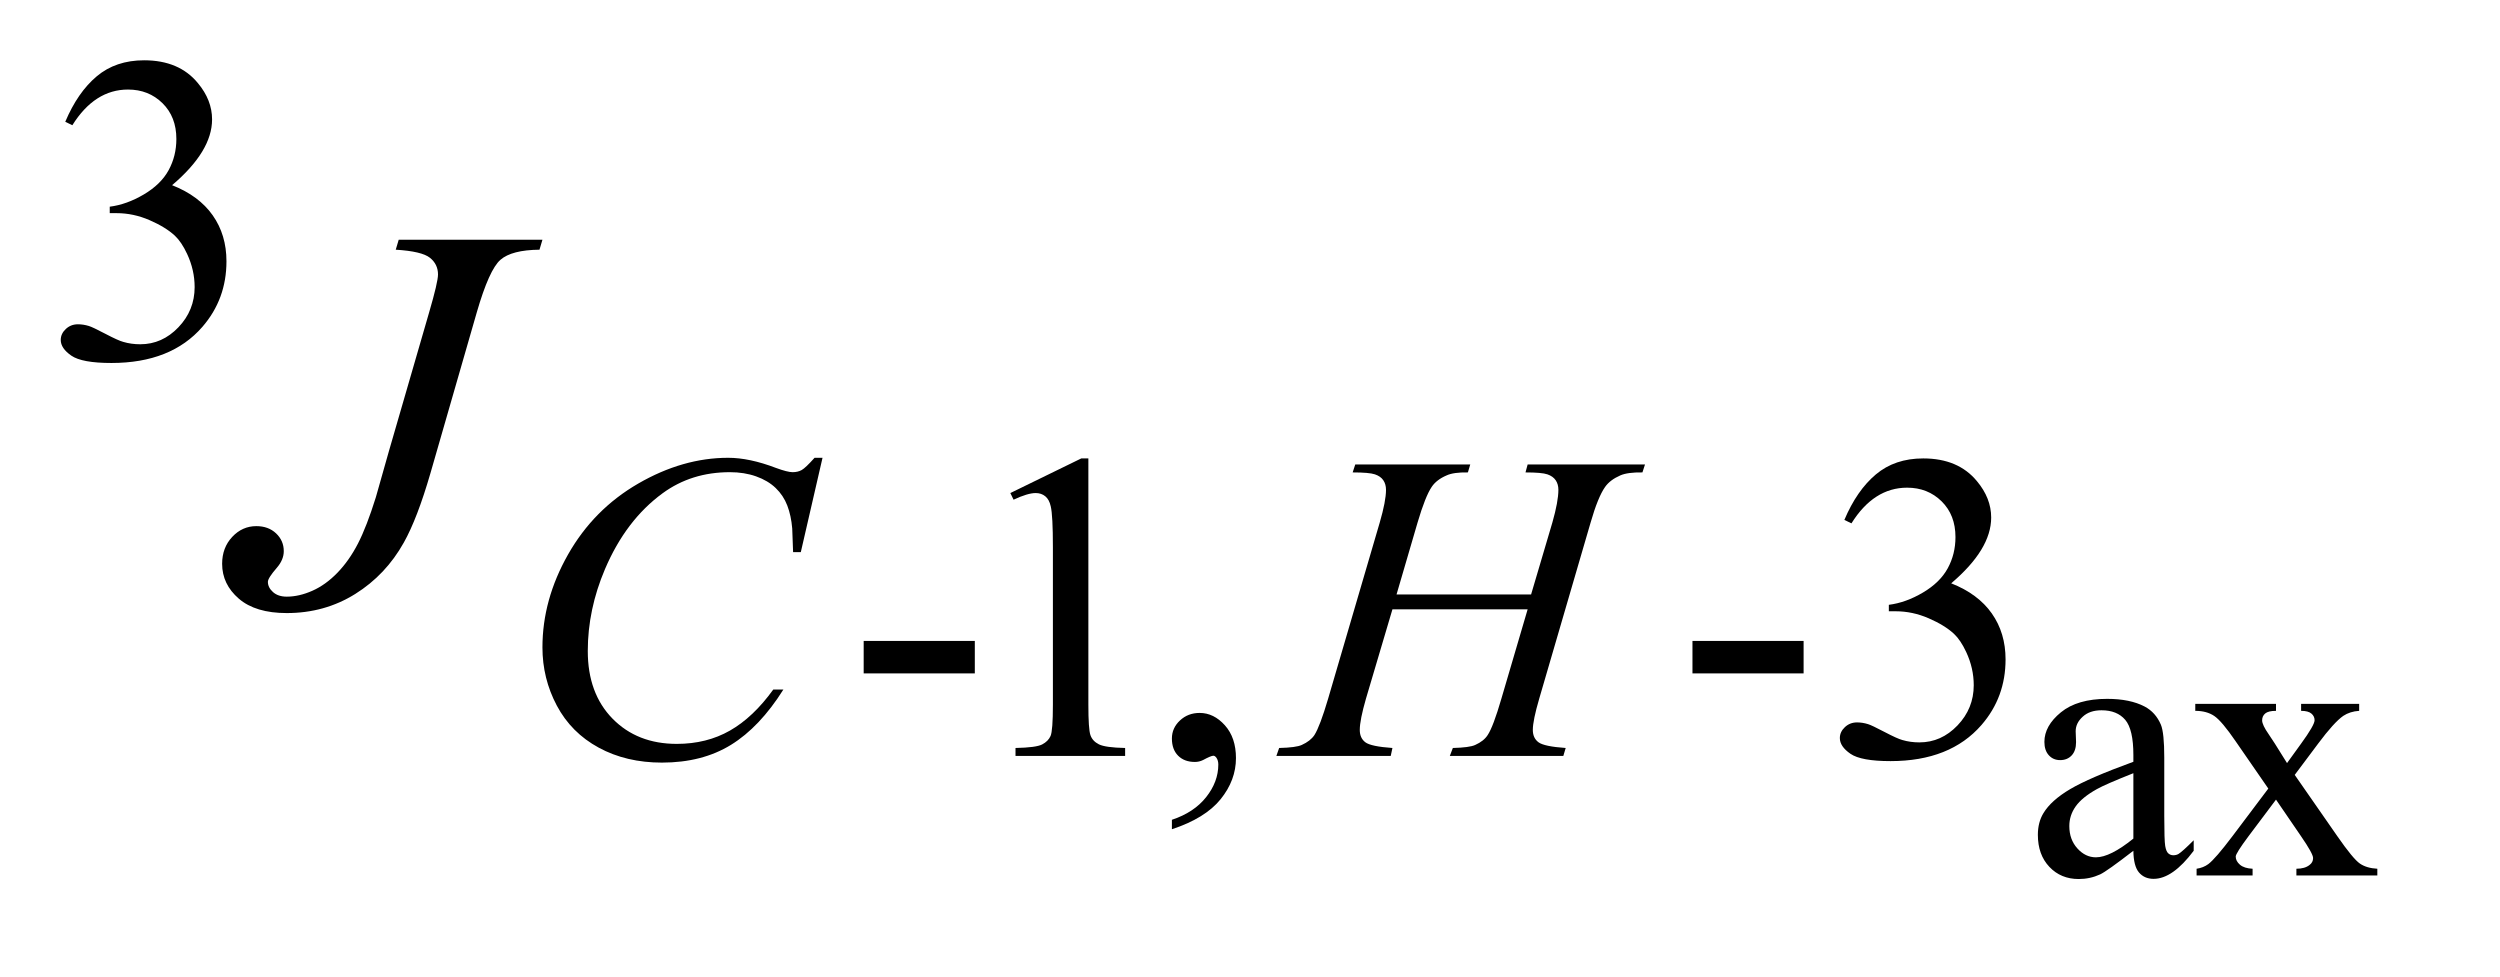 <?xml version="1.0" encoding="UTF-8"?>
<!DOCTYPE svg PUBLIC '-//W3C//DTD SVG 1.0//EN'
          'http://www.w3.org/TR/2001/REC-SVG-20010904/DTD/svg10.dtd'>
<svg stroke-dasharray="none" shape-rendering="auto" xmlns="http://www.w3.org/2000/svg" font-family="'Dialog'" text-rendering="auto" width="64" fill-opacity="1" color-interpolation="auto" color-rendering="auto" preserveAspectRatio="xMidYMid meet" font-size="12px" viewBox="0 0 64 25" fill="black" xmlns:xlink="http://www.w3.org/1999/xlink" stroke="black" image-rendering="auto" stroke-miterlimit="10" stroke-linecap="square" stroke-linejoin="miter" font-style="normal" stroke-width="1" height="25" stroke-dashoffset="0" font-weight="normal" stroke-opacity="1"
><!--Generated by the Batik Graphics2D SVG Generator--><defs id="genericDefs"
  /><g
  ><defs id="defs1"
    ><clipPath clipPathUnits="userSpaceOnUse" id="clipPath1"
      ><path d="M2.522 2.116 L42.537 2.116 L42.537 17.553 L2.522 17.553 L2.522 2.116 Z"
      /></clipPath
      ><clipPath clipPathUnits="userSpaceOnUse" id="clipPath2"
      ><path d="M80.564 67.614 L80.564 560.808 L1358.995 560.808 L1358.995 67.614 Z"
      /></clipPath
      ><clipPath clipPathUnits="userSpaceOnUse" id="clipPath3"
      ><path d="M31.379 67.614 L31.379 560.808 L1309.811 560.808 L1309.811 67.614 Z"
      /></clipPath
    ></defs
    ><g transform="scale(1.576,1.576) translate(-2.522,-2.116) matrix(0.031,0,0,0.031,0,0)"
    ><path d="M1199.219 514.047 Q1185.375 524.75 1181.844 526.406 Q1176.547 528.859 1170.562 528.859 Q1161.234 528.859 1155.203 522.484 Q1149.172 516.109 1149.172 505.703 Q1149.172 499.125 1152.109 494.312 Q1156.141 487.641 1166.102 481.75 Q1176.062 475.859 1199.219 467.422 L1199.219 463.891 Q1199.219 450.453 1194.953 445.445 Q1190.687 440.437 1182.531 440.437 Q1176.344 440.437 1172.719 443.765 Q1168.984 447.109 1168.984 451.422 L1169.188 457.125 Q1169.188 461.64 1166.883 464.094 Q1164.578 466.547 1160.844 466.547 Q1157.219 466.547 1154.906 463.992 Q1152.594 461.438 1152.594 457.016 Q1152.594 448.578 1161.235 441.516 Q1169.875 434.453 1185.485 434.453 Q1197.453 434.453 1205.11 438.469 Q1210.891 441.516 1213.641 448 Q1215.406 452.219 1215.406 465.265 L1215.406 495.797 Q1215.406 508.64 1215.899 511.539 Q1216.391 514.437 1217.524 515.422 Q1218.656 516.406 1220.125 516.406 Q1221.688 516.406 1222.875 515.719 Q1224.938 514.437 1230.828 508.547 L1230.828 514.047 Q1219.828 528.766 1209.813 528.766 Q1205.016 528.766 1202.164 525.43 Q1199.313 522.094 1199.219 514.047 ZM1199.219 507.672 L1199.219 473.406 Q1184.406 479.297 1180.078 481.75 Q1172.328 486.078 1168.992 490.789 Q1165.656 495.5 1165.656 501.094 Q1165.656 508.156 1169.875 512.82 Q1174.093 517.484 1179.593 517.484 Q1187.047 517.484 1199.218 507.672 ZM1231.656 437.094 L1273.953 437.094 L1273.953 440.734 Q1269.922 440.734 1268.305 442.109 Q1266.687 443.484 1266.687 445.734 Q1266.687 448.094 1270.125 453 Q1271.203 454.562 1273.359 457.906 L1279.734 468.109 L1287.109 457.906 Q1294.172 448.188 1294.172 445.641 Q1294.172 443.578 1292.5 442.156 Q1290.828 440.734 1287.109 440.734 L1287.109 437.094 L1317.531 437.094 L1317.531 440.734 Q1312.719 441.031 1309.187 443.375 Q1304.375 446.719 1296.031 457.906 L1283.765 474.297 L1306.14 506.484 Q1314.39 518.359 1317.922 520.765 Q1321.453 523.172 1327.047 523.469 L1327.047 527 L1284.64 527 L1284.64 523.469 Q1289.062 523.469 1291.515 521.5 Q1293.39 520.125 1293.39 517.875 Q1293.39 515.609 1287.109 506.484 L1273.953 487.25 L1259.515 506.484 Q1252.844 515.422 1252.844 517.094 Q1252.844 519.438 1255.055 521.352 Q1257.265 523.266 1261.687 523.469 L1261.687 527 L1232.344 527 L1232.344 523.469 Q1235.875 522.969 1238.515 521.016 Q1242.25 518.172 1251.078 506.484 L1269.922 481.453 L1252.843 456.734 Q1245.593 446.125 1241.617 443.43 Q1237.64 440.734 1231.656 440.734 Z" stroke="none" clip-path="url(#clipPath2)"
    /></g
    ><g transform="matrix(0.049,0,0,0.049,-1.548,-3.335)"
    ><path d="M65.688 131.688 Q72.188 116.297 82.133 107.93 Q92.078 99.562 106.891 99.562 Q125.203 99.562 134.969 111.469 Q142.391 120.344 142.391 130.453 Q142.391 147.078 121.5 164.812 Q135.531 170.328 142.719 180.547 Q149.906 190.766 149.906 204.578 Q149.906 224.344 137.328 238.828 Q120.938 257.703 89.828 257.703 Q74.438 257.703 68.883 253.883 Q63.328 250.062 63.328 245.672 Q63.328 242.422 65.961 239.953 Q68.594 237.484 72.312 237.484 Q75.109 237.484 78.031 238.375 Q79.938 238.938 86.68 242.477 Q93.422 246.016 96 246.688 Q100.156 247.922 104.875 247.922 Q116.328 247.922 124.805 239.055 Q133.281 230.188 133.281 218.047 Q133.281 209.172 129.359 200.75 Q126.438 194.469 122.953 191.203 Q118.125 186.719 109.703 183.07 Q101.281 179.422 92.516 179.422 L88.922 179.422 L88.922 176.047 Q97.797 174.922 106.727 169.648 Q115.656 164.375 119.695 156.961 Q123.734 149.547 123.734 140.672 Q123.734 129.109 116.492 121.977 Q109.25 114.844 98.469 114.844 Q81.062 114.844 69.391 133.484 Z" stroke="none" clip-path="url(#clipPath3)"
    /></g
    ><g transform="matrix(0.049,0,0,0.049,-3.974,-3.335)"
    ><path d="M532.328 402.922 L590.391 402.922 L590.391 419.875 L532.328 419.875 ZM608.953 325.656 L646.016 307.562 L649.719 307.562 L649.719 436.156 Q649.719 448.969 650.789 452.109 Q651.859 455.25 655.227 456.938 Q658.594 458.625 668.922 458.844 L668.922 463 L611.656 463 L611.656 458.844 Q622.438 458.625 625.578 456.992 Q628.719 455.359 629.953 452.609 Q631.188 449.859 631.188 436.156 L631.188 353.953 Q631.188 337.328 630.062 332.609 Q629.281 329.016 627.203 327.336 Q625.125 325.656 622.203 325.656 Q618.047 325.656 610.641 329.125 ZM693.359 501.297 L693.359 496.359 Q704.922 492.531 711.266 484.508 Q717.609 476.484 717.609 467.5 Q717.609 465.359 716.594 463.906 Q715.812 462.891 715.031 462.891 Q713.797 462.891 709.641 465.141 Q707.609 466.141 705.375 466.141 Q699.875 466.141 696.617 462.883 Q693.359 459.625 693.359 453.906 Q693.359 448.406 697.57 444.469 Q701.781 440.531 707.844 440.531 Q715.25 440.531 721.039 446.992 Q726.828 453.453 726.828 464.125 Q726.828 475.688 718.797 485.625 Q710.765 495.562 693.359 501.297 ZM965.328 402.922 L1023.391 402.922 L1023.391 419.875 L965.328 419.875 ZM1044.688 339.688 Q1051.188 324.297 1061.133 315.93 Q1071.078 307.562 1085.891 307.562 Q1104.203 307.562 1113.969 319.469 Q1121.391 328.344 1121.391 338.453 Q1121.391 355.078 1100.5 372.812 Q1114.531 378.328 1121.719 388.547 Q1128.906 398.766 1128.906 412.578 Q1128.906 432.344 1116.328 446.828 Q1099.937 465.703 1068.828 465.703 Q1053.437 465.703 1047.883 461.883 Q1042.328 458.062 1042.328 453.672 Q1042.328 450.422 1044.961 447.953 Q1047.594 445.484 1051.312 445.484 Q1054.109 445.484 1057.031 446.375 Q1058.937 446.938 1065.68 450.477 Q1072.422 454.016 1075 454.688 Q1079.156 455.922 1083.875 455.922 Q1095.328 455.922 1103.805 447.055 Q1112.281 438.188 1112.281 426.047 Q1112.281 417.172 1108.359 408.75 Q1105.438 402.469 1101.953 399.203 Q1097.125 394.719 1088.703 391.07 Q1080.281 387.422 1071.516 387.422 L1067.922 387.422 L1067.922 384.047 Q1076.797 382.922 1085.727 377.648 Q1094.656 372.375 1098.695 364.961 Q1102.734 357.547 1102.734 348.672 Q1102.734 337.109 1095.492 329.976 Q1088.25 322.844 1077.469 322.844 Q1060.062 322.844 1048.39 341.484 Z" stroke="none" clip-path="url(#clipPath2)"
    /></g
    ><g transform="matrix(0.049,0,0,0.049,-3.974,-3.335)"
    ><path d="M510.828 307.234 L499.484 356.531 L495.453 356.531 L495 344.188 Q494.438 337.438 492.414 332.164 Q490.391 326.891 486.352 323.016 Q482.312 319.141 476.133 316.945 Q469.953 314.75 462.422 314.75 Q442.328 314.75 427.281 325.766 Q408.078 339.797 397.172 365.406 Q388.188 386.516 388.188 408.188 Q388.188 430.312 401.109 443.508 Q414.031 456.703 434.688 456.703 Q450.297 456.703 462.484 449.742 Q474.672 442.781 485.109 428.297 L490.391 428.297 Q478.031 447.953 462.984 457.219 Q447.938 466.484 426.938 466.484 Q408.297 466.484 393.922 458.68 Q379.547 450.875 372.023 436.719 Q364.5 422.562 364.5 406.281 Q364.5 381.359 377.867 357.773 Q391.234 334.188 414.531 320.711 Q437.828 307.234 461.531 307.234 Q472.641 307.234 486.469 312.516 Q492.531 314.75 495.219 314.75 Q497.922 314.75 499.937 313.633 Q501.953 312.516 506.672 307.234 ZM810.719 378.656 L881.016 378.656 L892.141 341.031 Q895.281 330.031 895.281 323.969 Q895.281 321.047 893.875 318.969 Q892.469 316.891 889.547 315.883 Q886.625 314.875 878.094 314.875 L879.219 310.719 L940.531 310.719 L939.187 314.875 Q931.437 314.75 927.625 316.438 Q922.234 318.797 919.656 322.5 Q915.937 327.781 912.125 341.031 L885.281 433.016 Q881.922 444.469 881.922 449.406 Q881.922 453.672 884.898 455.867 Q887.875 458.062 899.094 458.844 L897.859 463 L838.562 463 L840.141 458.844 Q848.891 458.625 851.812 457.266 Q856.312 455.25 858.328 452.109 Q861.25 447.719 865.516 433.016 L879.219 386.406 L808.578 386.406 L794.766 433.016 Q791.516 444.25 791.516 449.406 Q791.516 453.672 794.43 455.867 Q797.344 458.062 808.578 458.844 L807.688 463 L747.938 463 L749.391 458.844 Q758.266 458.625 761.188 457.266 Q765.688 455.25 767.812 452.109 Q770.734 447.5 775 433.016 L801.953 341.031 Q805.219 329.812 805.219 323.969 Q805.219 321.047 803.812 318.969 Q802.406 316.891 799.43 315.883 Q796.453 314.875 787.797 314.875 L789.156 310.719 L849.234 310.719 L848 314.875 Q840.469 314.75 836.875 316.438 Q831.609 318.688 829.125 322.391 Q825.766 327.328 821.719 341.031 Z" stroke="none" clip-path="url(#clipPath2)"
    /></g
    ><g transform="matrix(0.049,0,0,0.049,-3.974,-3.335)"
    ><path d="M289.406 193.312 L364.5 193.312 L362.953 198.516 Q348.469 198.656 342.562 203.789 Q336.656 208.922 330.188 231.281 L306 315.234 Q299.109 339 292.078 351.516 Q282.656 368.391 266.695 378.375 Q250.734 388.359 230.906 388.359 Q214.594 388.359 205.875 380.836 Q197.156 373.312 197.156 362.625 Q197.156 354.188 202.43 348.562 Q207.703 342.938 215.016 342.938 Q221.344 342.938 225.352 346.734 Q229.359 350.531 229.359 356.016 Q229.359 360.516 225.703 364.734 Q221.062 370.078 221.062 372.047 Q221.062 375 223.734 377.391 Q226.406 379.781 230.906 379.781 Q237.375 379.781 244.336 376.688 Q251.297 373.594 257.414 367.266 Q263.531 360.938 268.102 352.078 Q272.672 343.219 277.453 327.891 L284.344 303.562 L305.297 231.281 Q309.938 215.391 309.938 211.453 Q309.938 206.109 305.719 202.734 Q301.5 199.359 287.859 198.516 Z" stroke="none" clip-path="url(#clipPath2)"
    /></g
  ></g
></svg
>
